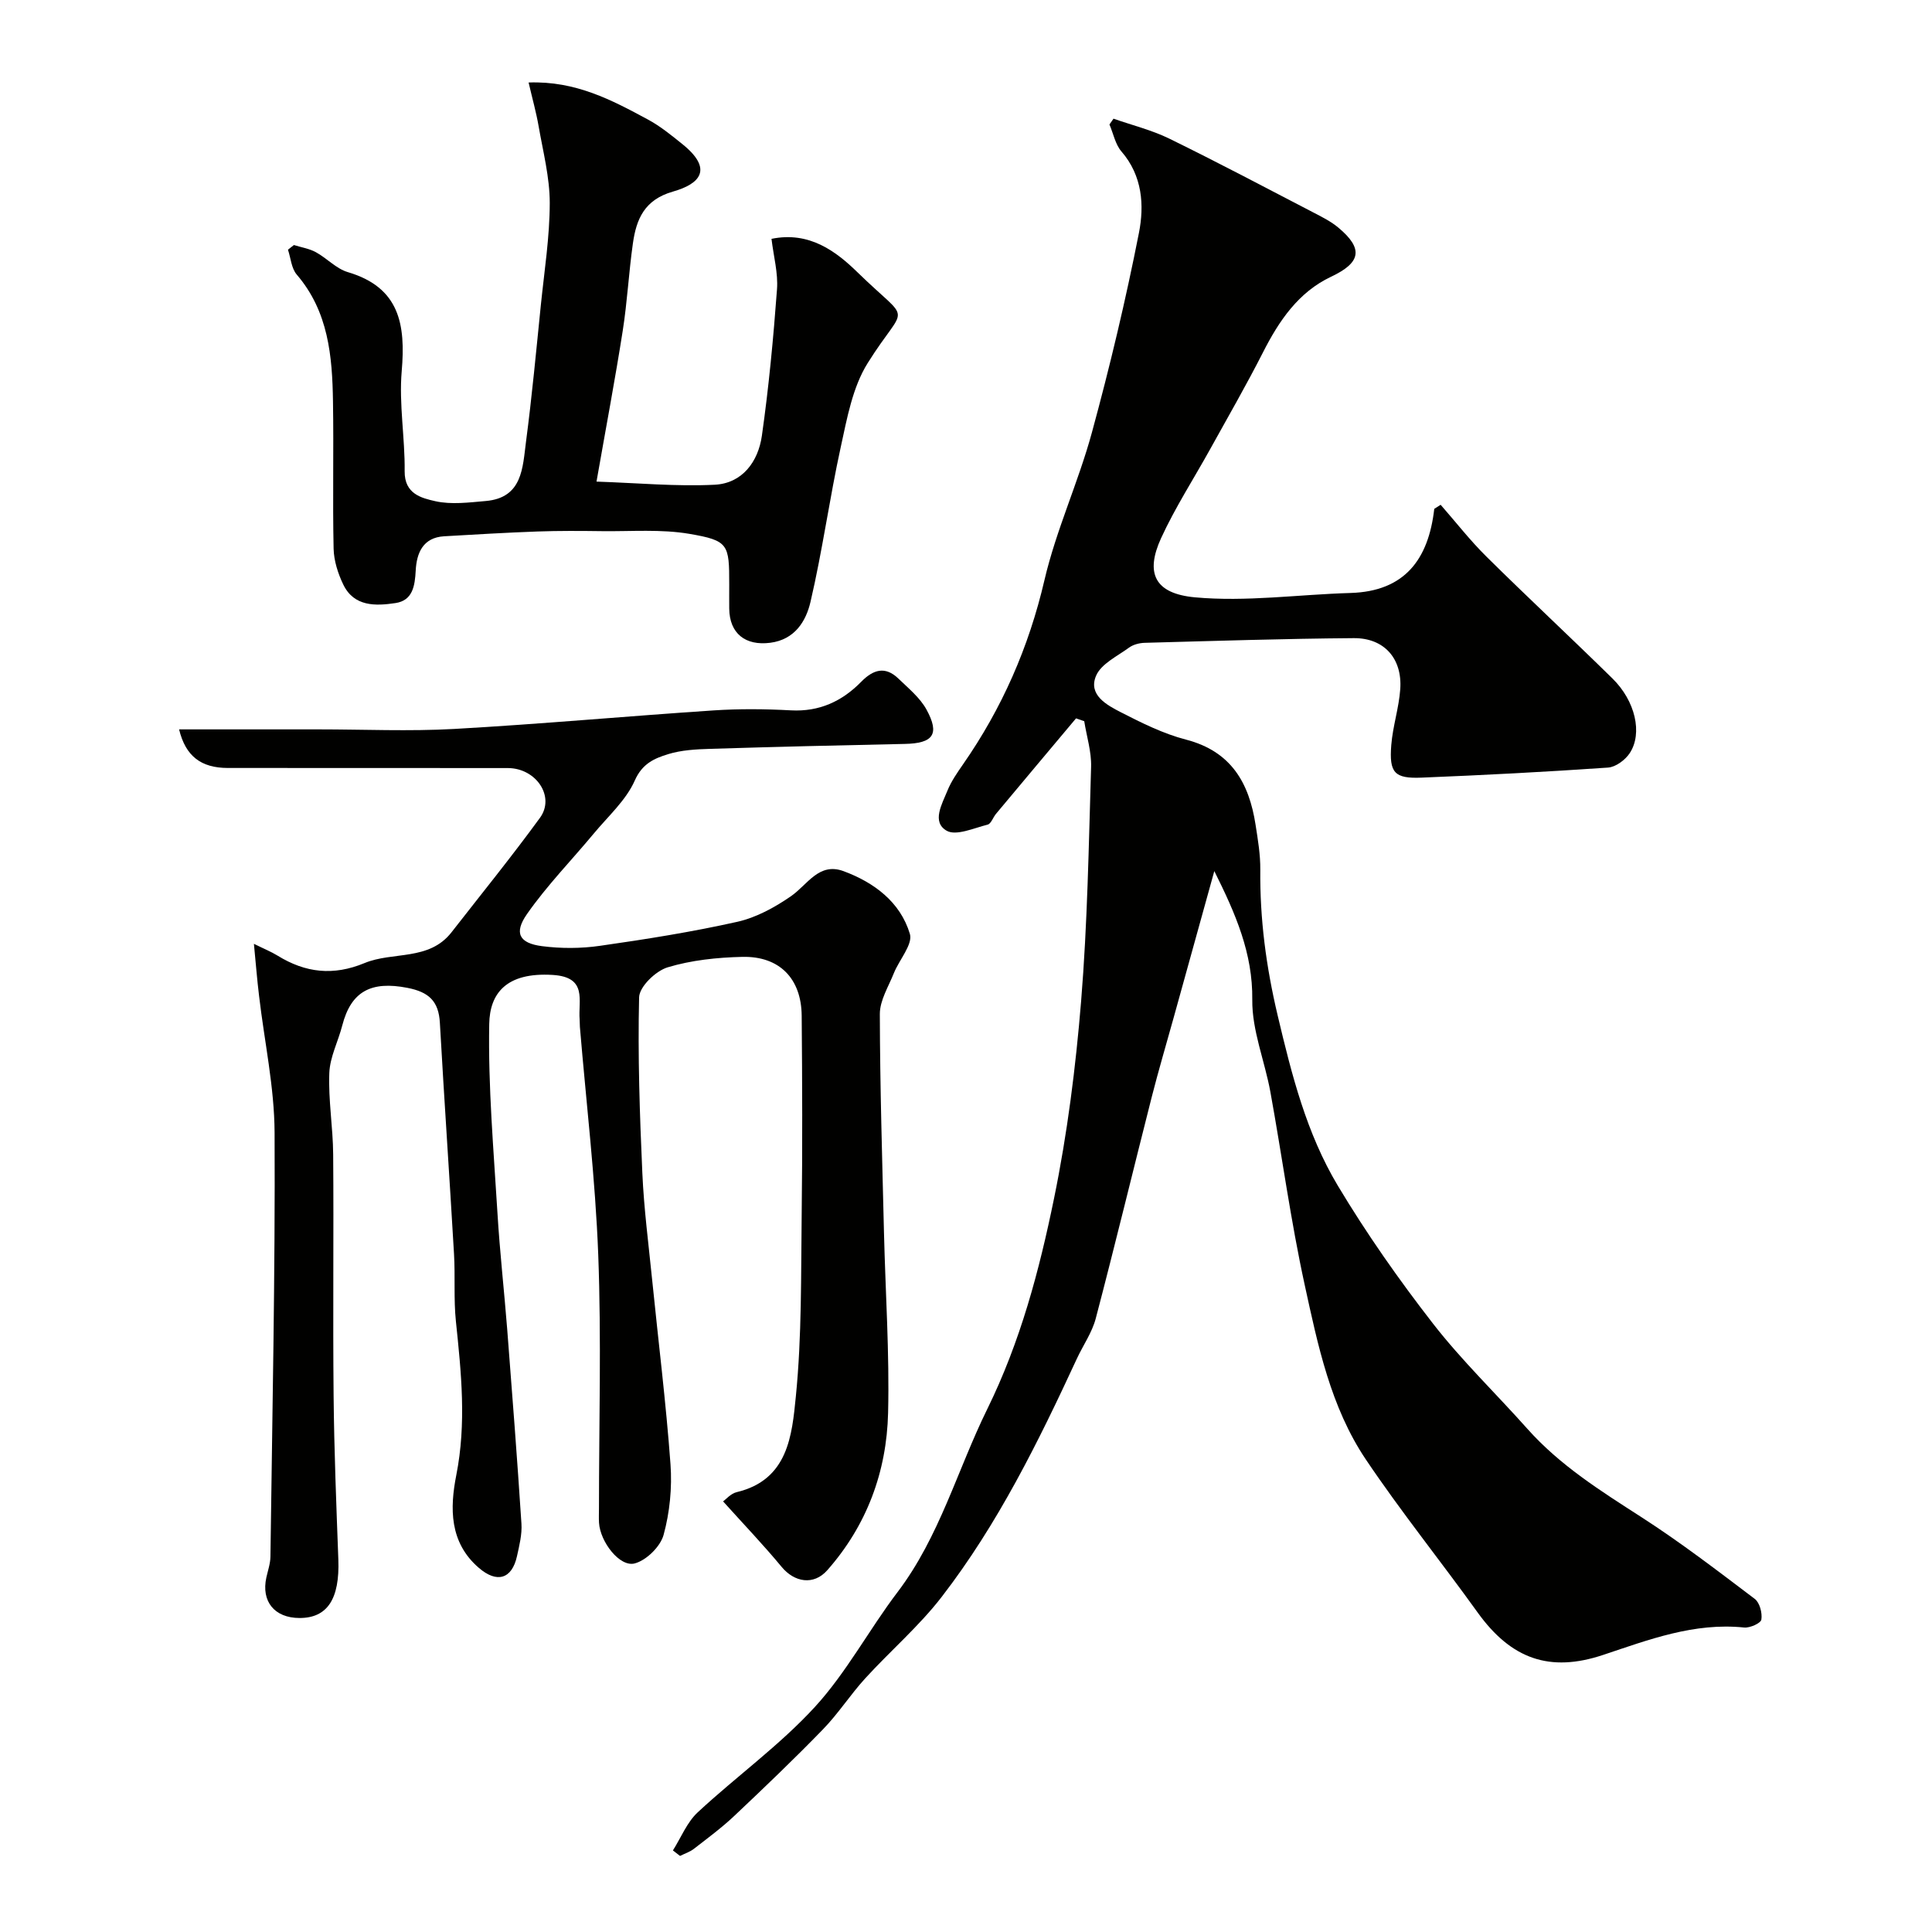 <svg enable-background="new 0 0 400 400" viewBox="0 0 400 400" xmlns="http://www.w3.org/2000/svg"><g fill="#010100"><path d="m251.41 180.35c-2.8 10.11-5.61 20.21-8.41 30.32-1.52 5.48-3.14 10.93-4.54 16.43-3.89 15.29-7.59 30.63-11.6 45.89-.77 2.92-2.63 5.55-3.92 8.34-7.97 17.21-16.35 34.23-27.99 49.31-4.68 6.06-10.6 11.14-15.79 16.82-3.09 3.38-5.59 7.31-8.78 10.59-5.95 6.13-12.13 12.04-18.35 17.91-2.62 2.47-5.53 4.62-8.38 6.83-.83.64-1.9.98-2.86 1.46-.49-.38-.98-.76-1.47-1.14 1.68-2.66 2.91-5.82 5.14-7.89 7.96-7.4 16.92-13.83 24.23-21.79 6.56-7.15 11.22-16.01 17.13-23.79 8.71-11.47 12.37-25.29 18.58-37.9 6.87-13.97 10.77-28.69 13.83-43.63 2.75-13.42 4.48-27.12 5.6-40.78 1.32-16.14 1.58-32.37 2.07-48.57.09-3.13-.92-6.29-1.42-9.44-.57-.2-1.13-.39-1.7-.59-5.53 6.59-11.06 13.17-16.57 19.77-.62.74-1.02 2.05-1.73 2.23-2.84.71-6.53 2.39-8.49 1.26-3.14-1.81-.96-5.51.15-8.25.78-1.94 2.02-3.73 3.23-5.47 8.09-11.63 13.63-24.25 16.87-38.15 2.42-10.39 7.02-20.26 9.83-30.59 3.72-13.64 7-27.42 9.73-41.29 1.13-5.72.74-11.84-3.61-16.87-1.28-1.48-1.68-3.71-2.49-5.6.28-.4.56-.8.84-1.2 3.87 1.36 7.91 2.35 11.57 4.14 10.07 4.93 19.99 10.18 29.94 15.35 1.74.9 3.53 1.81 5.02 3.05 5.31 4.42 4.65 7.29-1.48 10.18-6.76 3.19-10.78 9.12-14.1 15.66-3.45 6.78-7.25 13.38-10.94 20.04-3.4 6.14-7.24 12.07-10.16 18.43-3.29 7.19-1.4 11.47 7 12.25 10.62.98 21.46-.59 32.21-.9 11.21-.33 16.15-6.92 17.35-17.42.44-.28.88-.56 1.32-.84 3.14 3.58 6.08 7.37 9.46 10.71 8.61 8.52 17.49 16.78 26.13 25.27 4.7 4.62 6.27 11.32 3.56 15.44-.93 1.41-2.9 2.88-4.49 2.99-12.85.89-25.72 1.56-38.59 2.08-5.64.23-6.75-.98-6.29-6.76.31-3.89 1.59-7.7 1.86-11.59.43-6.32-3.34-10.58-9.64-10.53-14.43.11-28.86.58-43.29.97-1.09.03-2.36.36-3.22.99-2.45 1.79-5.8 3.37-6.84 5.85-1.66 3.94 2.22 6.04 5.15 7.54 4.33 2.22 8.81 4.45 13.48 5.66 9.34 2.42 13.06 8.95 14.4 17.62.48 3.08 1.01 6.2.98 9.29-.1 10.23 1.2 20.07 3.59 30.17 2.92 12.34 5.98 24.45 12.46 35.27 5.94 9.91 12.62 19.44 19.71 28.56 5.96 7.67 13.03 14.47 19.51 21.75 6.76 7.6 15.22 12.9 23.67 18.34 8.09 5.21 15.75 11.09 23.43 16.9 1.03.78 1.59 2.93 1.37 4.29-.12.75-2.37 1.76-3.56 1.64-10.33-1.07-19.72 2.51-29.19 5.67-11.05 3.69-19.05.88-26.01-8.81-7.63-10.62-15.85-20.83-23.14-31.67-7.28-10.84-9.92-23.63-12.65-36.14-2.88-13.2-4.68-26.63-7.1-39.93-1.16-6.39-3.82-12.73-3.75-19.08.12-9.63-3.46-17.84-7.86-26.65z"/><path d="m52.57 195.41c2.06 1.02 3.56 1.62 4.91 2.45 5.76 3.55 11.52 4.22 18 1.53 5.86-2.43 13.34-.39 18-6.37 6.14-7.88 12.44-15.64 18.32-23.71 3.18-4.37-.79-10.28-6.65-10.29-19.33-.03-38.66 0-57.99-.02-5.52-.01-8.74-2.43-10.08-7.99h28.87c9.37 0 18.76.43 28.1-.09 17.92-1.01 35.8-2.65 53.71-3.84 5.31-.35 10.67-.3 15.99-.01 5.89.32 10.6-1.88 14.56-5.92 2.49-2.54 4.97-3.29 7.7-.65 2.07 2 4.45 3.94 5.8 6.39 2.81 5.13 1.4 7.01-4.46 7.13-13.43.28-26.87.6-40.3 1.02-2.94.09-5.99.25-8.76 1.11-2.79.87-5.31 1.92-6.86 5.44-1.82 4.11-5.52 7.4-8.49 10.98-4.62 5.56-9.71 10.77-13.83 16.67-2.76 3.95-1.6 6.04 3.1 6.65 3.94.51 8.08.5 12.02-.07 9.52-1.36 19.04-2.87 28.42-4.97 3.92-.88 7.76-2.98 11.11-5.3 3.43-2.37 5.77-7.07 10.88-5.19 6.33 2.34 11.76 6.39 13.74 12.99.65 2.17-2.2 5.35-3.31 8.12-1.11 2.78-2.91 5.64-2.91 8.46.03 15.1.5 30.2.86 45.3.3 12.43 1.15 24.88.85 37.3-.29 12.17-4.41 23.31-12.59 32.57-2.84 3.21-6.82 2.48-9.44-.68-3.79-4.58-7.91-8.88-12.13-13.57.54-.38 1.57-1.62 2.83-1.92 10.66-2.55 11.43-11.8 12.23-19.8 1.25-12.51 1.05-25.17 1.21-37.77.17-13.69.12-27.39 0-41.08-.07-7.68-4.6-12.35-12.3-12.17-5.19.12-10.54.68-15.47 2.17-2.46.75-5.84 4.01-5.89 6.21-.29 12.12.13 24.27.67 36.39.33 7.38 1.29 14.73 2.03 22.09 1.28 12.73 2.87 25.44 3.8 38.2.35 4.84-.15 9.94-1.43 14.61-.66 2.42-3.56 5.27-5.98 5.91-3.11.82-7.15-4.48-7.39-8.41-.06-1-.01-2-.01-3 0-17.5.51-35.01-.15-52.48-.6-15.76-2.49-31.47-3.8-47.2-.04-.5-.01-1-.05-1.5-.33-3.97 1.68-8.8-5.57-9.25-9.67-.6-13.04 3.87-13.15 10.15-.24 13.02.91 26.07 1.7 39.09.48 8.04 1.39 16.06 2.02 24.1 1.04 13.42 2.08 26.85 2.95 40.28.14 2.22-.44 4.53-.93 6.75-1.05 4.71-4.15 5.62-7.89 2.39-6.13-5.27-6.01-12.39-4.67-19.2 2.12-10.71 1.03-21.21-.08-31.84-.48-4.61-.12-9.3-.39-13.94-.93-15.96-2.03-31.91-2.93-47.88-.25-4.49-2.3-6.37-6.74-7.23-7.44-1.45-11.64.68-13.47 7.8-.85 3.31-2.56 6.54-2.68 9.85-.22 5.59.76 11.22.8 16.84.13 16.66-.08 33.33.09 49.99.11 11.3.56 22.59.98 33.89.3 8.14-2.26 12.12-8.06 12.1-5.17-.02-7.94-3.44-6.84-8.41.32-1.42.82-2.86.84-4.29.38-29.26 1-58.53.86-87.79-.04-9.43-2.11-18.86-3.21-28.29-.41-3.34-.67-6.69-1.07-10.8z"/><path d="m60.85 50.73c1.52.48 3.16.73 4.54 1.48 2.29 1.25 4.22 3.42 6.62 4.13 10.74 3.17 11.99 10.85 11.16 20.5-.59 6.84.69 13.82.61 20.74-.05 4.69 3.49 5.54 6.36 6.19 3.31.74 6.95.26 10.42-.04 7.64-.66 7.64-6.92 8.34-12.25 1.24-9.42 2.12-18.9 3.08-28.36.72-7.02 1.83-14.06 1.84-21.09 0-5.31-1.39-10.64-2.31-15.93-.49-2.82-1.27-5.59-2.07-9.02 9.78-.35 17.25 3.65 24.66 7.64 2.57 1.38 4.89 3.27 7.17 5.11 6.5 5.23 3.62 8.25-1.93 9.83-5.93 1.69-7.6 5.71-8.31 10.76-.85 6-1.16 12.07-2.1 18.06-1.56 9.96-3.44 19.88-5.43 31.23 8.58.29 16.54 1.04 24.45.65 5.75-.28 9.03-4.79 9.79-10.15 1.43-10.06 2.38-20.19 3.13-30.32.25-3.34-.7-6.77-1.14-10.44 7.84-1.61 13.36 2.59 17.81 6.93 11.4 11.12 10.16 5.92 2.1 18.8-3.13 5-4.27 11.43-5.57 17.37-2.33 10.64-3.79 21.48-6.27 32.08-.92 3.94-3.21 7.79-8.33 8.45-5.14.66-8.44-1.92-8.49-7.08-.02-1.67 0-3.33 0-5 0-8.31-.12-9.08-8.24-10.47-5.86-1-11.99-.49-18-.56-4.5-.06-9-.09-13.49.07-6.43.23-12.86.62-19.29.99-4.42.26-5.7 3.5-5.89 7.07-.17 3.23-.63 6.23-4.2 6.76-4.09.61-8.57.78-10.8-3.84-1.1-2.28-1.94-4.92-2-7.42-.22-10.16.04-20.32-.13-30.48-.14-9.39-.94-18.63-7.51-26.28-1.1-1.29-1.23-3.41-1.81-5.14.42-.32.82-.64 1.23-.97z"/></g></svg>